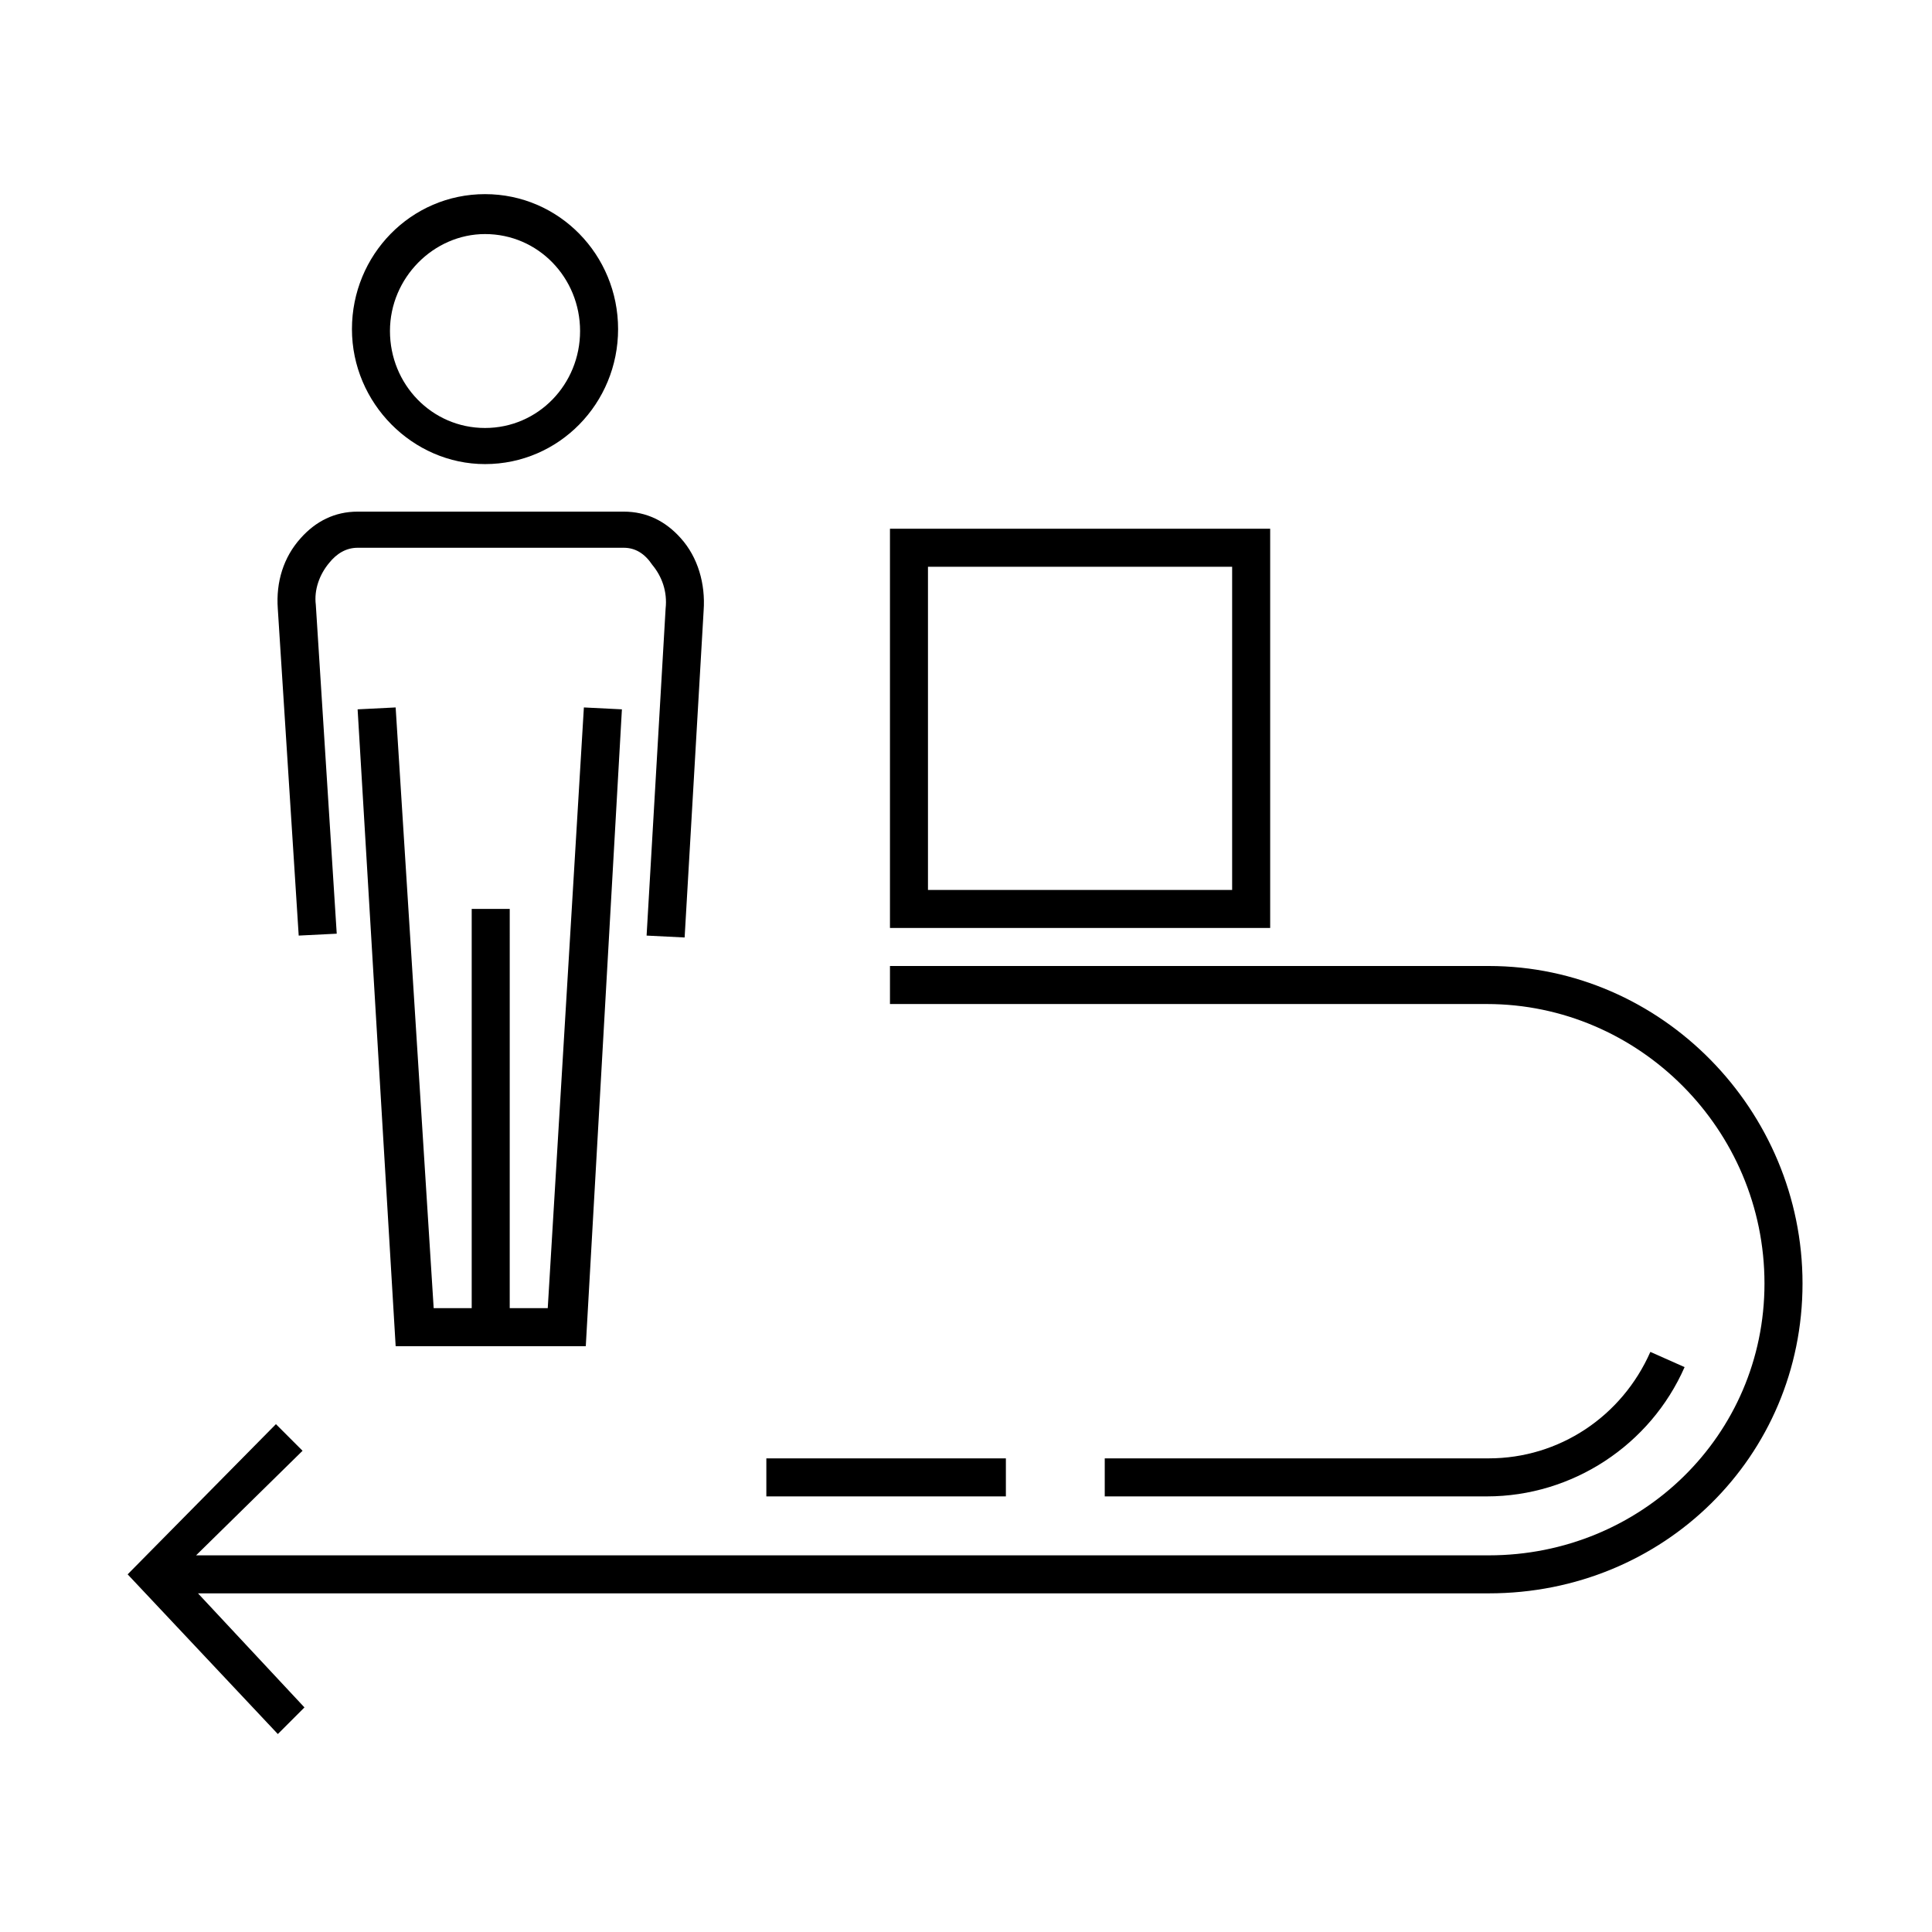 <?xml version="1.0" encoding="UTF-8"?>
<!-- Uploaded to: ICON Repo, www.iconrepo.com, Generator: ICON Repo Mixer Tools -->
<svg fill="#000000" width="800px" height="800px" version="1.1" viewBox="144 144 512 512" xmlns="http://www.w3.org/2000/svg">
 <g>
  <path d="m480.61 389.92h-100.76v-105.8h100.76zm-90.688-10.074h80.609v-85.648h-80.609z"/>
  <path d="m223.16 391.94-5.543-86.656c-0.504-7.055 1.512-13.602 6.047-18.641 4.031-4.535 9.07-7.055 15.113-7.055h70.535c6.047 0 11.082 2.519 15.113 7.055 4.535 5.039 6.551 12.09 6.047 19.145l-5.039 86.656-10.078-0.504 5.039-86.656c0.504-4.535-1.008-8.566-3.527-11.586-2.012-3.023-4.531-4.535-7.555-4.535h-70.531c-3.023 0-5.543 1.512-7.559 4.031-2.519 3.023-4.031 7.055-3.527 11.082l5.543 87.16zm49.375-124.95c-19.145 0-35.266-16.121-35.266-35.77 0-19.648 15.617-35.77 35.266-35.77 19.648 0 35.266 16.121 35.266 35.77 0 19.648-15.617 35.77-35.266 35.77zm0-60.961c-13.602 0-25.191 11.586-25.191 25.695 0 14.105 11.082 25.695 25.191 25.695 14.105 0 25.191-11.586 25.191-25.695 0-14.105-11.086-25.695-25.191-25.695zm26.199 125.45-9.574 159.2h-10.078l0.004-105.8h-10.078v105.8h-10.078l-10.078-159.2-10.078 0.504 10.082 168.78h50.383l9.574-168.78z"/>
  <path d="m538.04 540.56h-101.27v-10.078h101.77c18.641 0 35.266-11.082 42.824-28.215l9.07 4.031c-9.07 20.656-29.727 34.262-52.398 34.262zm-190.95-10.078h63.48v10.078h-63.48z"/>
  <path d="m538.55 400h-158.7v10.078h158.2c40.305 0 73.555 33.25 73.555 74.059 0 40.305-32.746 72.043-73.051 72.043h-342.59l28.215-27.711-7.055-7.055-39.297 39.805 39.801 42.32 7.055-7.055-28.215-30.23h342.09c46.352 0 83.129-36.273 83.129-82.121 0-45.844-37.281-84.133-83.129-84.133z"/>
 </g>
</svg>